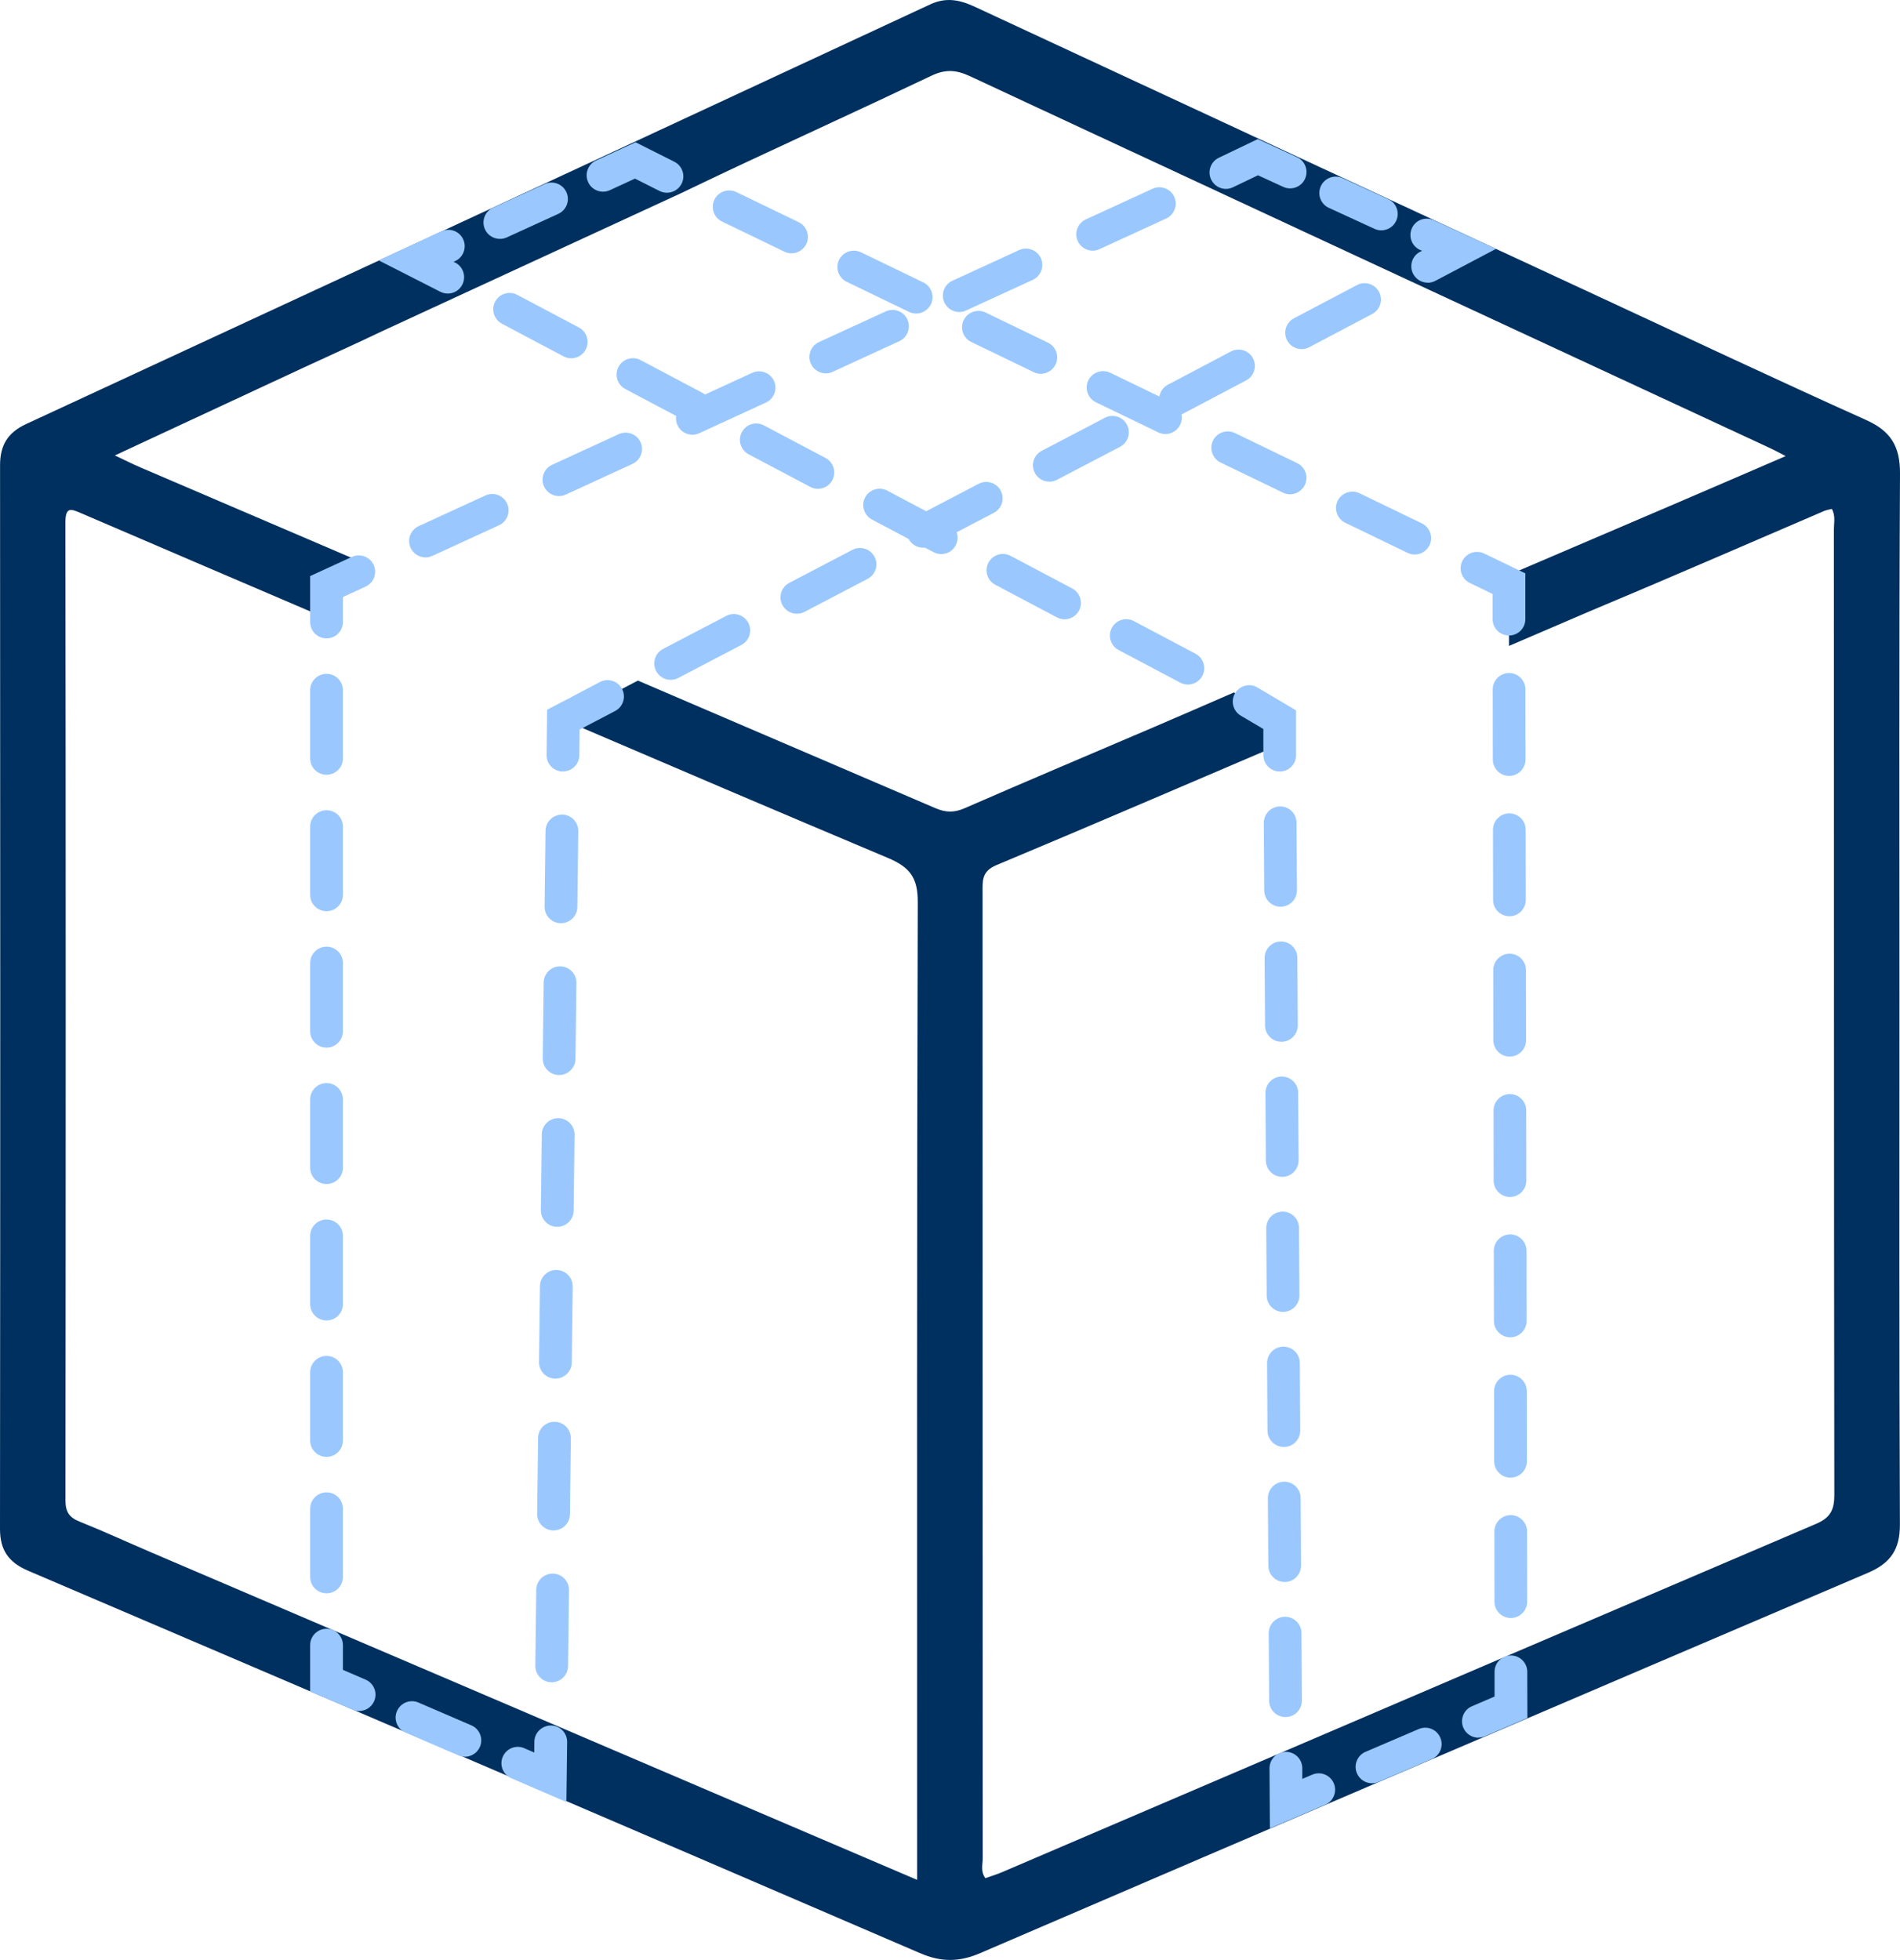 <svg xmlns="http://www.w3.org/2000/svg" width="95" height="98" viewBox="0 0 95 98" fill="none"><g clip-path="url(#clip0_213_1881)"><path d="M94.973 49.853C94.973 41.127 94.951 32.398 95 23.673C95.005 22.317 94.541 21.555 93.308 21.002C88.773 18.963 84.28 16.843 79.77 14.751C69.427 9.951 59.084 5.154 48.746 0.341C47.998 -0.005 47.321 -0.155 46.513 0.218C41.245 2.669 35.976 5.119 30.708 7.566C27.126 9.231 23.545 10.892 19.963 12.554C13.747 15.438 7.529 18.319 1.31 21.201C0.385 21.629 0 22.262 0.003 23.274C0.016 40.999 0.016 58.723 0 76.45C0 77.52 0.439 78.126 1.417 78.543C16.286 84.895 31.15 91.258 46 97.659C47.065 98.118 47.957 98.109 49.008 97.659C63.796 91.296 78.594 84.961 93.4 78.641C94.517 78.164 95 77.482 94.995 76.235C94.956 67.441 94.973 58.647 94.973 49.853ZM91.716 74.742C91.719 75.498 91.514 75.891 90.804 76.194C85.683 78.379 80.567 80.568 75.449 82.756C71.718 84.352 67.989 85.951 64.257 87.55C59.548 89.566 54.839 91.583 50.13 93.599C49.855 93.719 49.562 93.806 49.27 93.91C49.019 93.58 49.136 93.233 49.136 92.914C49.128 76.824 49.131 60.731 49.128 44.641C49.128 44.063 49.074 43.569 49.811 43.261C54.64 41.242 59.444 39.168 64.257 37.116V35.984L61.691 34.625C60.329 35.217 59.016 35.79 57.703 36.352C54.539 37.705 51.37 39.042 48.217 40.418C47.701 40.641 47.28 40.628 46.77 40.409C41.812 38.281 36.855 36.156 31.895 34.03L28.155 35.986C33.56 38.303 38.968 40.614 44.389 42.895C45.489 43.359 45.891 43.875 45.888 45.102C45.839 60.988 45.855 76.871 45.855 92.756V93.995C43.65 93.053 41.559 92.161 39.47 91.266C35.487 89.564 31.502 87.861 27.519 86.156C23.788 84.562 20.059 82.966 16.327 81.37C13.428 80.131 10.529 78.892 7.63 77.651C6.41 77.13 5.203 76.573 3.972 76.079C3.448 75.869 3.273 75.58 3.273 75.012C3.289 58.721 3.292 42.428 3.27 26.134C3.27 25.302 3.562 25.449 4.089 25.675C8.168 27.43 12.246 29.173 16.327 30.92V29.329L18.546 28.308C14.714 26.666 10.884 25.026 7.051 23.384C6.647 23.212 6.257 23.015 5.744 22.772C8.981 21.266 12.09 19.817 15.2 18.371C16.499 17.768 17.804 17.184 19.095 16.565C19.136 16.546 21.107 15.637 23.607 14.48C28.032 12.439 34.117 9.629 34.117 9.629C34.262 9.561 34.407 9.493 34.548 9.422C35.559 8.939 36.481 8.497 37.409 8.066C40.464 6.639 43.529 5.233 46.573 3.785C47.245 3.465 47.788 3.479 48.479 3.801C52.347 5.604 56.218 7.408 60.089 9.206C63.484 10.789 66.883 12.366 70.282 13.946C76.353 16.764 82.427 19.583 88.5 22.404C88.713 22.502 88.921 22.617 89.284 22.805C87.261 23.675 85.369 24.499 83.469 25.31C82.784 25.605 79.072 27.19 74.96 28.95L75.449 29.184V32.297L79.465 30.573C83.393 28.93 87.294 27.228 91.206 25.55C91.326 25.498 91.459 25.482 91.591 25.446C91.787 25.798 91.694 26.142 91.694 26.469C91.7 42.559 91.694 58.652 91.716 74.742Z" fill="#00305F"></path><path d="M33.347 9.637C33.224 9.637 33.099 9.61 32.979 9.55L31.748 8.93C31.333 9.124 30.915 9.315 30.495 9.509C30.082 9.697 29.596 9.52 29.408 9.108C29.22 8.699 29.397 8.21 29.809 8.022C30.35 7.774 30.885 7.525 31.417 7.28L31.778 7.113L33.716 8.087C34.12 8.289 34.284 8.783 34.079 9.187C33.934 9.473 33.648 9.637 33.347 9.637Z" fill="#9AC8FE"></path><path d="M24.994 11.945C24.683 11.945 24.386 11.768 24.249 11.468C24.061 11.056 24.241 10.57 24.653 10.382L27.233 9.203C27.645 9.015 28.131 9.195 28.319 9.607C28.508 10.019 28.327 10.505 27.915 10.693L25.335 11.872C25.226 11.921 25.109 11.945 24.994 11.945Z" fill="#9AC8FE"></path><path d="M22.385 14.677C22.259 14.677 22.133 14.647 22.013 14.587L18.934 13.018L20.46 12.311C20.992 12.063 21.533 11.815 22.073 11.566C22.483 11.378 22.971 11.555 23.16 11.967C23.348 12.377 23.171 12.865 22.759 13.053C22.731 13.064 22.707 13.078 22.679 13.089L22.759 13.13C23.163 13.334 23.321 13.828 23.116 14.232C22.971 14.516 22.685 14.679 22.387 14.679L22.385 14.677Z" fill="#9AC8FE"></path><path d="M59.395 34.229C59.267 34.229 59.136 34.199 59.013 34.134L55.931 32.502C55.532 32.292 55.379 31.795 55.59 31.397C55.8 30.999 56.297 30.843 56.695 31.056L59.777 32.688C60.176 32.898 60.329 33.394 60.118 33.793C59.971 34.071 59.687 34.229 59.395 34.229ZM53.228 30.966C53.1 30.966 52.969 30.936 52.846 30.87L49.764 29.239C49.366 29.029 49.213 28.532 49.423 28.134C49.633 27.735 50.13 27.58 50.529 27.793L53.611 29.424C54.009 29.634 54.162 30.131 53.952 30.529C53.804 30.808 53.52 30.966 53.228 30.966ZM47.062 27.705C46.933 27.705 46.802 27.675 46.679 27.61L43.598 25.978C43.199 25.768 43.046 25.271 43.256 24.873C43.467 24.475 43.963 24.319 44.362 24.532L47.444 26.164C47.842 26.374 47.995 26.87 47.785 27.269C47.638 27.547 47.354 27.705 47.062 27.705ZM40.895 24.442C40.767 24.442 40.636 24.412 40.513 24.346L37.431 22.715C37.032 22.505 36.88 22.008 37.09 21.61C37.3 21.211 37.797 21.056 38.195 21.269L41.277 22.9C41.676 23.11 41.829 23.607 41.618 24.005C41.471 24.284 41.187 24.442 40.895 24.442ZM34.728 21.179C34.6 21.179 34.469 21.149 34.346 21.083L31.264 19.451C30.866 19.241 30.713 18.745 30.923 18.346C31.133 17.948 31.63 17.793 32.029 18.005L35.111 19.637C35.509 19.847 35.662 20.344 35.452 20.742C35.304 21.02 35.02 21.179 34.728 21.179ZM28.562 17.915C28.433 17.915 28.302 17.885 28.18 17.82L25.098 16.188C24.699 15.978 24.546 15.482 24.756 15.083C24.967 14.685 25.463 14.529 25.862 14.742L28.944 16.374C29.343 16.584 29.495 17.08 29.285 17.479C29.138 17.757 28.854 17.915 28.562 17.915Z" fill="#9AC8FE"></path><path d="M63.987 38.576C63.536 38.576 63.17 38.213 63.168 37.763V36.45L62.04 35.784C61.65 35.555 61.522 35.05 61.754 34.663C61.986 34.273 62.488 34.145 62.876 34.377L64.803 35.52V37.754C64.808 38.207 64.445 38.576 63.992 38.578H63.987V38.576Z" fill="#9AC8FE"></path><path d="M64.276 85.855C63.825 85.855 63.46 85.493 63.457 85.042L63.435 81.664C63.435 81.212 63.798 80.843 64.249 80.84H64.254C64.704 80.84 65.07 81.203 65.073 81.653L65.095 85.031C65.095 85.484 64.732 85.853 64.281 85.855H64.276ZM64.235 79.102C63.785 79.102 63.419 78.74 63.416 78.289L63.394 74.911C63.394 74.458 63.757 74.09 64.208 74.087H64.213C64.663 74.087 65.029 74.45 65.032 74.9L65.054 78.278C65.054 78.731 64.691 79.1 64.24 79.102H64.235ZM64.194 72.349C63.744 72.349 63.378 71.986 63.375 71.536L63.353 68.158C63.353 67.705 63.716 67.337 64.167 67.334H64.172C64.623 67.334 64.988 67.697 64.991 68.147L65.013 71.525C65.013 71.978 64.65 72.347 64.2 72.349H64.194ZM64.153 65.596C63.703 65.596 63.337 65.233 63.334 64.783L63.312 61.405C63.312 60.952 63.675 60.584 64.126 60.581H64.131C64.582 60.581 64.947 60.944 64.95 61.394L64.972 64.772C64.972 65.225 64.609 65.594 64.159 65.596H64.153ZM64.112 58.843C63.662 58.843 63.296 58.48 63.293 58.03L63.271 54.652C63.271 54.199 63.634 53.831 64.085 53.828H64.09C64.541 53.828 64.906 54.191 64.909 54.641L64.931 58.019C64.931 58.472 64.568 58.84 64.118 58.843H64.112ZM64.071 52.09C63.621 52.09 63.255 51.727 63.252 51.277L63.23 47.899C63.23 47.446 63.593 47.078 64.044 47.075H64.049C64.5 47.075 64.866 47.438 64.868 47.888L64.89 51.266C64.89 51.719 64.527 52.087 64.077 52.09H64.071ZM64.03 45.337C63.58 45.337 63.214 44.974 63.211 44.524L63.19 41.146C63.19 40.693 63.553 40.325 64.003 40.322H64.008C64.459 40.322 64.825 40.685 64.827 41.135L64.849 44.513C64.849 44.966 64.486 45.334 64.036 45.337H64.03Z" fill="#9AC8FE"></path><path d="M63.495 91.424L63.476 88.418C63.476 87.965 63.839 87.596 64.29 87.594H64.295C64.745 87.594 65.111 87.956 65.114 88.407V88.947L65.614 88.734C66.028 88.557 66.512 88.748 66.689 89.165C66.867 89.58 66.675 90.063 66.258 90.24L63.492 91.424H63.495Z" fill="#9AC8FE"></path><path d="M68.6 89.165C68.283 89.165 67.98 88.98 67.847 88.668C67.669 88.254 67.86 87.771 68.278 87.593L70.939 86.453C71.354 86.275 71.838 86.466 72.015 86.884C72.192 87.299 72.001 87.782 71.584 87.959L68.922 89.1C68.818 89.146 68.706 89.165 68.6 89.165Z" fill="#9AC8FE"></path><path d="M73.92 86.887C73.604 86.887 73.301 86.701 73.167 86.39C72.989 85.975 73.18 85.493 73.595 85.315L74.728 84.829V83.596C74.726 83.143 75.091 82.778 75.544 82.775C75.995 82.775 76.363 83.141 76.363 83.591L76.369 85.904L74.242 86.816C74.136 86.862 74.027 86.881 73.92 86.881V86.887Z" fill="#9AC8FE"></path><path d="M75.542 80.903C75.092 80.903 74.723 80.537 74.723 80.087L74.718 76.578C74.718 76.126 75.083 75.76 75.534 75.757C75.984 75.757 76.353 76.123 76.353 76.573L76.358 80.082C76.358 80.535 75.993 80.9 75.542 80.903ZM75.528 73.885C75.078 73.885 74.709 73.52 74.709 73.07L74.704 69.561C74.704 69.108 75.07 68.742 75.52 68.739C75.971 68.739 76.339 69.105 76.339 69.555L76.345 73.064C76.345 73.517 75.979 73.883 75.528 73.885ZM75.515 66.868C75.064 66.868 74.696 66.502 74.696 66.052L74.69 62.543C74.69 62.09 75.056 61.724 75.507 61.722C75.957 61.722 76.326 62.087 76.326 62.538L76.331 66.046C76.331 66.499 75.965 66.865 75.515 66.868ZM75.501 59.85C75.051 59.85 74.682 59.484 74.682 59.034L74.677 55.525C74.677 55.072 75.043 54.707 75.493 54.704C75.943 54.704 76.312 55.07 76.312 55.52L76.317 59.029C76.317 59.482 75.951 59.847 75.501 59.85ZM75.487 52.832C75.037 52.832 74.668 52.467 74.668 52.016L74.663 48.508C74.663 48.055 75.029 47.689 75.479 47.686C75.93 47.686 76.298 48.052 76.298 48.502L76.304 52.011C76.304 52.464 75.938 52.83 75.487 52.832ZM75.474 45.815C75.023 45.815 74.655 45.449 74.655 44.999L74.649 41.49C74.649 41.037 75.015 40.671 75.466 40.669C75.916 40.669 76.284 41.034 76.284 41.484L76.29 44.993C76.29 45.446 75.924 45.812 75.474 45.815ZM75.46 38.797C75.01 38.797 74.641 38.431 74.641 37.981L74.636 34.472C74.636 34.019 75.001 33.654 75.452 33.651C75.902 33.651 76.271 34.016 76.271 34.467L76.276 37.975C76.276 38.428 75.911 38.794 75.46 38.797Z" fill="#9AC8FE"></path><path d="M75.449 31.776C74.996 31.776 74.63 31.411 74.63 30.958V29.7L73.495 29.151C73.088 28.955 72.916 28.464 73.113 28.057C73.309 27.651 73.8 27.482 74.207 27.675L76.268 28.669V30.958C76.268 31.411 75.903 31.776 75.449 31.776Z" fill="#9AC8FE"></path><path d="M70.735 27.727C70.615 27.727 70.495 27.7 70.38 27.645L67.263 26.139C66.856 25.943 66.684 25.451 66.88 25.045C67.077 24.638 67.568 24.469 67.975 24.663L71.092 26.169C71.499 26.366 71.671 26.857 71.475 27.263C71.333 27.555 71.04 27.727 70.737 27.727H70.735ZM64.503 24.715C64.382 24.715 64.262 24.688 64.148 24.633L61.03 23.127C60.624 22.93 60.452 22.439 60.648 22.033C60.845 21.626 61.336 21.457 61.743 21.651L64.86 23.157C65.267 23.353 65.439 23.842 65.242 24.251C65.1 24.543 64.808 24.715 64.505 24.715H64.503ZM58.27 21.703C58.15 21.703 58.03 21.675 57.916 21.621L54.798 20.115C54.391 19.918 54.219 19.43 54.416 19.02C54.612 18.614 55.104 18.445 55.511 18.638L58.628 20.145C59.035 20.341 59.207 20.832 59.01 21.239C58.868 21.531 58.576 21.703 58.273 21.703H58.27ZM52.038 18.69C51.918 18.69 51.798 18.663 51.684 18.608L48.566 17.102C48.159 16.906 47.987 16.417 48.184 16.008C48.38 15.602 48.872 15.432 49.279 15.626L52.396 17.132C52.803 17.329 52.975 17.817 52.778 18.226C52.636 18.518 52.344 18.69 52.041 18.69H52.038ZM45.806 15.678C45.686 15.678 45.566 15.651 45.451 15.596L42.334 14.09C41.927 13.894 41.755 13.402 41.952 12.996C42.148 12.589 42.64 12.42 43.046 12.614L46.164 14.12C46.571 14.316 46.742 14.808 46.546 15.214C46.404 15.506 46.112 15.678 45.809 15.678H45.806ZM39.574 12.666C39.454 12.666 39.334 12.639 39.219 12.584L36.102 11.078C35.695 10.881 35.523 10.39 35.719 9.984C35.916 9.577 36.407 9.408 36.814 9.602L39.932 11.108C40.338 11.304 40.51 11.795 40.314 12.202C40.172 12.494 39.88 12.666 39.577 12.666H39.574Z" fill="#9AC8FE"></path><path d="M61.298 9.446C60.992 9.446 60.7 9.274 60.558 8.98C60.361 8.573 60.533 8.082 60.943 7.888L62.889 6.955L64.849 7.858C65.261 8.046 65.439 8.532 65.25 8.944C65.062 9.353 64.573 9.533 64.164 9.345L62.9 8.764L61.647 9.364C61.532 9.419 61.412 9.446 61.295 9.446H61.298Z" fill="#9AC8FE"></path><path d="M21.276 27.872C20.965 27.872 20.67 27.694 20.531 27.394C20.342 26.985 20.523 26.497 20.932 26.308L24.268 24.775C24.68 24.587 25.166 24.767 25.354 25.176C25.543 25.585 25.363 26.074 24.953 26.262L21.617 27.795C21.505 27.847 21.391 27.872 21.276 27.872ZM27.948 24.805C27.637 24.805 27.342 24.628 27.202 24.328C27.014 23.916 27.194 23.43 27.604 23.241L30.939 21.708C31.352 21.52 31.838 21.7 32.026 22.109C32.214 22.521 32.034 23.007 31.625 23.195L28.289 24.729C28.177 24.78 28.062 24.805 27.948 24.805ZM34.619 21.738C34.308 21.738 34.013 21.561 33.874 21.261C33.686 20.851 33.866 20.363 34.275 20.175L37.611 18.641C38.021 18.453 38.509 18.633 38.698 19.042C38.886 19.452 38.706 19.94 38.296 20.128L34.961 21.662C34.849 21.713 34.734 21.738 34.619 21.738ZM41.291 18.669C40.98 18.669 40.685 18.491 40.546 18.191C40.357 17.782 40.538 17.293 40.947 17.105L44.283 15.572C44.695 15.383 45.181 15.563 45.369 15.973C45.558 16.382 45.377 16.87 44.968 17.059L41.632 18.592C41.52 18.644 41.406 18.669 41.291 18.669ZM47.963 15.602C47.651 15.602 47.357 15.424 47.217 15.124C47.029 14.715 47.209 14.226 47.619 14.038L50.955 12.505C51.367 12.316 51.853 12.497 52.041 12.906C52.229 13.315 52.049 13.804 51.64 13.992L48.304 15.525C48.192 15.577 48.077 15.602 47.963 15.602ZM54.634 12.535C54.323 12.535 54.028 12.357 53.889 12.057C53.701 11.648 53.881 11.16 54.29 10.971L57.626 9.438C58.036 9.25 58.524 9.43 58.713 9.839C58.901 10.248 58.721 10.737 58.311 10.925L54.975 12.458C54.864 12.51 54.749 12.535 54.634 12.535Z" fill="#9AC8FE"></path><path d="M16.327 31.921C15.874 31.921 15.508 31.555 15.508 31.102V28.805L17.596 27.845C18.008 27.656 18.494 27.836 18.683 28.245C18.871 28.655 18.691 29.143 18.281 29.331L17.146 29.853V31.102C17.146 31.555 16.78 31.921 16.327 31.921Z" fill="#9AC8FE"></path><path d="M16.327 79.667C15.874 79.667 15.508 79.302 15.508 78.849V75.438C15.508 74.985 15.874 74.619 16.327 74.619C16.78 74.619 17.146 74.985 17.146 75.438V78.849C17.146 79.302 16.78 79.667 16.327 79.667ZM16.327 72.846C15.874 72.846 15.508 72.48 15.508 72.027V68.617C15.508 68.164 15.874 67.798 16.327 67.798C16.78 67.798 17.146 68.164 17.146 68.617V72.027C17.146 72.48 16.78 72.846 16.327 72.846ZM16.327 66.025C15.874 66.025 15.508 65.659 15.508 65.206V61.795C15.508 61.342 15.874 60.977 16.327 60.977C16.78 60.977 17.146 61.342 17.146 61.795V65.206C17.146 65.659 16.78 66.025 16.327 66.025ZM16.327 59.203C15.874 59.203 15.508 58.838 15.508 58.385V54.974C15.508 54.521 15.874 54.156 16.327 54.156C16.78 54.156 17.146 54.521 17.146 54.974V58.385C17.146 58.838 16.78 59.203 16.327 59.203ZM16.327 52.382C15.874 52.382 15.508 52.016 15.508 51.563V48.153C15.508 47.7 15.874 47.334 16.327 47.334C16.78 47.334 17.146 47.7 17.146 48.153V51.563C17.146 52.016 16.78 52.382 16.327 52.382ZM16.327 45.561C15.874 45.561 15.508 45.195 15.508 44.742V41.331C15.508 40.879 15.874 40.513 16.327 40.513C16.78 40.513 17.146 40.879 17.146 41.331V44.742C17.146 45.195 16.78 45.561 16.327 45.561ZM16.327 38.739C15.874 38.739 15.508 38.374 15.508 37.921V34.51C15.508 34.057 15.874 33.692 16.327 33.692C16.78 33.692 17.146 34.057 17.146 34.51V37.921C17.146 38.374 16.78 38.739 16.327 38.739Z" fill="#9AC8FE"></path><path d="M17.956 85.555C17.847 85.555 17.738 85.533 17.632 85.487L15.508 84.57V82.259C15.508 81.806 15.874 81.441 16.327 81.441C16.78 81.441 17.146 81.806 17.146 82.259V83.495L18.281 83.984C18.696 84.164 18.887 84.644 18.707 85.059C18.573 85.367 18.273 85.552 17.954 85.552L17.956 85.555Z" fill="#9AC8FE"></path><path d="M23.244 87.839C23.135 87.839 23.026 87.817 22.92 87.771L20.274 86.63C19.86 86.45 19.668 85.97 19.849 85.555C20.029 85.141 20.509 84.95 20.924 85.13L23.569 86.27C23.984 86.45 24.175 86.93 23.995 87.345C23.861 87.653 23.561 87.839 23.242 87.839H23.244Z" fill="#9AC8FE"></path><path d="M28.322 90.104L25.564 88.914C25.15 88.734 24.959 88.254 25.139 87.839C25.319 87.424 25.799 87.231 26.214 87.413L26.714 87.629L26.719 87.083C26.725 86.63 27.104 86.278 27.549 86.276C28.002 86.281 28.363 86.652 28.357 87.105L28.319 90.106L28.322 90.104Z" fill="#9AC8FE"></path><path d="M27.585 84.115H27.574C27.121 84.109 26.76 83.738 26.766 83.285L26.812 79.49C26.818 79.042 27.183 78.682 27.631 78.682H27.642C28.095 78.688 28.455 79.059 28.45 79.512L28.404 83.307C28.398 83.754 28.032 84.115 27.585 84.115ZM27.677 76.524H27.666C27.213 76.518 26.853 76.147 26.858 75.694L26.905 71.899C26.91 71.446 27.276 71.083 27.735 71.091C28.188 71.097 28.548 71.468 28.543 71.921L28.496 75.716C28.491 76.164 28.125 76.524 27.677 76.524ZM27.77 68.933H27.759C27.306 68.928 26.946 68.557 26.951 68.104L26.998 64.308C27.003 63.855 27.38 63.487 27.828 63.501C28.281 63.506 28.641 63.877 28.636 64.33L28.589 68.126C28.584 68.573 28.218 68.933 27.77 68.933ZM27.863 61.342H27.852C27.399 61.337 27.039 60.966 27.044 60.513L27.09 56.718C27.096 56.27 27.462 55.91 27.91 55.91H27.92C28.373 55.915 28.734 56.286 28.728 56.739L28.682 60.535C28.677 60.982 28.311 61.342 27.863 61.342ZM27.956 53.752H27.945C27.492 53.746 27.131 53.375 27.137 52.922L27.183 49.127C27.189 48.679 27.555 48.319 28.002 48.319H28.013C28.466 48.325 28.827 48.696 28.821 49.149L28.775 52.944C28.769 53.392 28.404 53.752 27.956 53.752ZM28.049 46.161H28.038C27.585 46.156 27.224 45.784 27.23 45.331L27.276 41.536C27.282 41.083 27.656 40.734 28.106 40.728C28.559 40.734 28.919 41.105 28.914 41.558L28.868 45.353C28.862 45.801 28.496 46.161 28.049 46.161Z" fill="#9AC8FE"></path><path d="M28.147 38.578H28.136C27.683 38.573 27.323 38.202 27.328 37.749L27.355 35.487L28.426 34.928L28.431 34.936C28.562 34.854 28.723 34.769 28.917 34.669L29.995 34.101C30.394 33.891 30.891 34.044 31.101 34.445C31.311 34.846 31.158 35.34 30.757 35.55C30.355 35.76 29.949 35.973 29.654 36.128L28.982 36.48L28.966 37.765C28.961 38.213 28.595 38.573 28.147 38.573V38.578Z" fill="#9AC8FE"></path><path d="M33.533 33.992C33.238 33.992 32.954 33.831 32.807 33.553C32.597 33.151 32.752 32.657 33.154 32.447L36.309 30.797C36.711 30.587 37.205 30.742 37.415 31.143C37.625 31.544 37.469 32.038 37.068 32.248L33.913 33.899C33.792 33.962 33.661 33.992 33.533 33.992ZM39.844 30.688C39.55 30.688 39.266 30.527 39.118 30.248C38.908 29.847 39.064 29.353 39.465 29.143L42.621 27.492C43.022 27.282 43.516 27.438 43.726 27.839C43.937 28.24 43.781 28.734 43.38 28.944L40.224 30.595C40.104 30.657 39.973 30.688 39.844 30.688ZM46.156 27.386C45.861 27.386 45.577 27.225 45.43 26.947C45.219 26.546 45.375 26.052 45.776 25.842L48.932 24.191C49.333 23.981 49.827 24.136 50.038 24.538C50.248 24.939 50.092 25.432 49.691 25.642L46.535 27.293C46.415 27.356 46.284 27.386 46.156 27.386ZM52.467 24.084C52.172 24.084 51.888 23.924 51.741 23.645C51.531 23.244 51.686 22.75 52.088 22.54L55.243 20.89C55.645 20.679 56.139 20.835 56.349 21.236C56.559 21.637 56.404 22.131 56.002 22.341L52.846 23.992C52.726 24.055 52.595 24.084 52.467 24.084ZM58.778 20.778C58.484 20.778 58.2 20.619 58.052 20.341C57.842 19.94 57.995 19.446 58.394 19.236L61.544 17.574C61.945 17.364 62.439 17.517 62.649 17.915C62.859 18.317 62.707 18.81 62.308 19.02L59.158 20.682C59.035 20.748 58.907 20.778 58.776 20.778H58.778ZM65.082 17.457C64.787 17.457 64.503 17.299 64.355 17.02C64.145 16.619 64.298 16.125 64.697 15.915L67.847 14.254C68.248 14.044 68.742 14.196 68.952 14.595C69.163 14.996 69.01 15.49 68.611 15.7L65.461 17.361C65.338 17.427 65.21 17.457 65.079 17.457H65.082Z" fill="#9AC8FE"></path><path d="M71.385 14.134C71.09 14.134 70.806 13.976 70.659 13.697C70.448 13.296 70.601 12.802 71 12.592L71.101 12.54L70.997 12.494C70.588 12.306 70.407 11.82 70.596 11.408C70.784 10.996 71.27 10.819 71.682 11.007L74.802 12.442L71.764 14.044C71.641 14.107 71.513 14.139 71.382 14.139L71.385 14.134Z" fill="#9AC8FE"></path><path d="M69.064 11.517C68.95 11.517 68.832 11.493 68.723 11.441L66.444 10.393C66.031 10.205 65.854 9.719 66.042 9.307C66.231 8.895 66.717 8.718 67.129 8.906L69.408 9.954C69.82 10.142 69.998 10.628 69.81 11.04C69.67 11.34 69.376 11.517 69.064 11.517Z" fill="#9AC8FE"></path></g><defs><clipPath id="clip0_213_1881"><rect width="95" height="98" fill="white"></rect></clipPath></defs></svg>